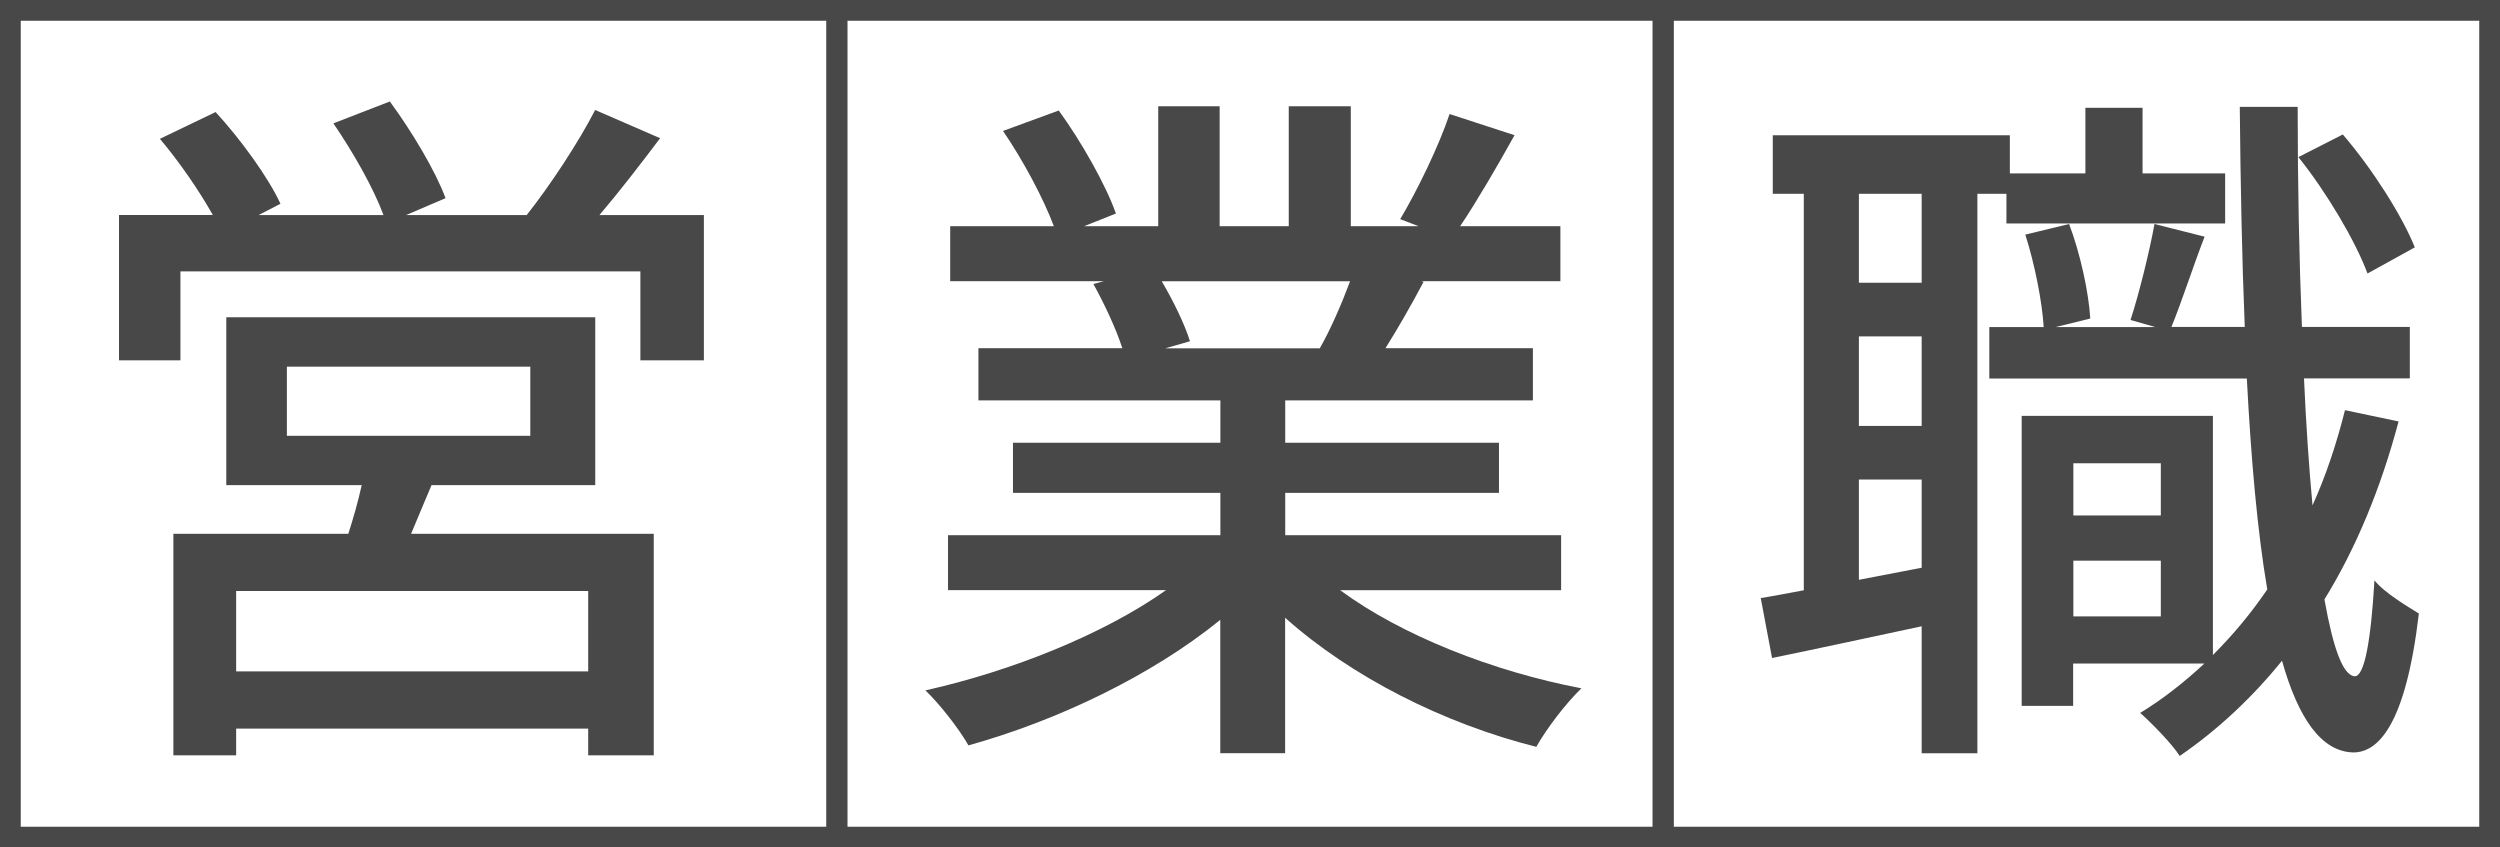 <?xml version="1.0" encoding="UTF-8"?>
<svg id="_レイヤー_2" data-name="レイヤー 2" xmlns="http://www.w3.org/2000/svg" viewBox="0 0 240.95 81.68">
  <defs>
    <style>
      .cls-1 {
        fill: none;
        stroke: #484848;
        stroke-miterlimit: 10;
        stroke-width: 2px;
      }

      .cls-2 {
        fill: #484848;
      }
    </style>
  </defs>
  <g id="_レイヤー_1-2" data-name="レイヤー 1">
    <g>
      <g>
        <path class="cls-2" d="M67.84,20.72v14.01h-6.12v-8.57H17.39v8.57h-5.92v-14.01h9.04c-1.29-2.31-3.26-5.17-5.1-7.34l5.37-2.58c2.38,2.58,5.1,6.32,6.25,8.84l-2.11,1.09h12.04c-.95-2.58-2.92-6.05-4.83-8.84l5.44-2.11c2.11,2.86,4.42,6.73,5.37,9.32l-3.81,1.63h11.63c2.31-2.92,5.03-7.07,6.6-10.13l6.26,2.72c-1.9,2.52-3.94,5.17-5.85,7.41h10.06ZM41.59,46.76c-.68,1.63-1.36,3.2-1.97,4.69h23.39v21.35h-6.32v-2.58H22.76v2.58h-6.05v-21.35h16.86c.48-1.5.95-3.13,1.29-4.69h-13.05v-16.18h35.56v16.18h-15.77ZM56.69,56.96H22.76v7.75h33.93v-7.75ZM27.65,42h23.46v-6.66h-23.46v6.66Z"/>
        <path class="cls-2" d="M129.17,56.89c5.92,4.35,14.69,7.82,23.25,9.45-1.5,1.43-3.4,3.94-4.35,5.64-8.91-2.24-17.81-6.73-24.21-12.44v13.05h-6.25v-12.85c-6.6,5.37-15.71,9.72-24.27,12.1-.88-1.56-2.79-4.01-4.15-5.3,8.23-1.84,17.13-5.37,23.19-9.66h-21.01v-5.3h26.25v-4.08h-19.99v-4.83h19.99v-4.08h-23.32v-5.03h13.87c-.61-1.9-1.77-4.35-2.79-6.19l1.02-.27h-14.82v-5.3h9.99c-1.02-2.72-2.99-6.39-4.9-9.18l5.37-1.97c2.18,2.99,4.56,7.21,5.51,9.93l-3.06,1.22h7.14v-11.56h5.92v11.56h6.66v-11.56h5.98v11.56h6.53l-1.77-.68c1.63-2.72,3.74-7.07,4.76-10.13l6.26,2.04c-1.7,3.06-3.6,6.32-5.24,8.77h9.66v5.3h-13.39l.2.07c-1.22,2.31-2.52,4.56-3.67,6.39h14.21v5.03h-23.87v4.08h20.6v4.83h-20.6v4.08h26.59v5.3h-21.28ZM111.97,27.11c1.16,1.97,2.24,4.22,2.72,5.78l-2.38.68h14.89c1.02-1.77,2.11-4.28,2.92-6.46h-18.15Z"/>
        <path class="cls-2" d="M190.58,18.68v53.92h-5.37v-12.24c-5.1,1.09-10.13,2.18-14.42,3.06l-1.09-5.78c1.29-.2,2.65-.48,4.15-.75V18.68h-2.99v-5.64h22.85v3.67h7.28v-6.32h5.51v6.32h7.96v4.83h-21.08v-2.86h-2.79ZM185.21,18.68h-6.05v8.57h6.05v-8.57ZM185.21,32.42h-6.05v8.63h6.05v-8.63ZM185.21,54.72v-8.5h-6.05v9.66l6.05-1.16ZM231.17,40.64c-1.7,6.39-4.08,12.17-7.14,17.13.82,4.62,1.77,7.34,2.92,7.41.95,0,1.56-3.47,1.9-9.25.95,1.22,3.4,2.65,4.28,3.2-1.29,10.95-4.01,13.39-6.32,13.39-3.06-.07-5.3-3.26-6.87-8.84-2.86,3.54-6.19,6.66-9.86,9.18-.68-1.09-2.65-3.13-3.81-4.15,2.24-1.36,4.28-2.99,6.19-4.76h-12.65v4.08h-4.96v-27.95h18.43v23.05c1.9-1.9,3.67-4.01,5.24-6.32-.95-5.58-1.56-12.51-1.97-20.33h-24.82v-4.96h5.24c-.14-2.45-.88-6.12-1.77-8.91l4.22-1.02c1.09,2.86,1.9,6.66,2.04,9.11l-3.33.82h9.59l-2.38-.68c.82-2.52,1.83-6.6,2.31-9.25l4.83,1.22c-1.16,2.99-2.24,6.39-3.2,8.7h7.07c-.27-6.6-.41-13.73-.48-21.21h5.58c0,7.34.14,14.55.41,21.21h10.4v4.96h-10.2c.2,4.49.48,8.57.82,12.24,1.29-2.86,2.31-5.92,3.13-9.18l5.17,1.09ZM199.83,44.65v5.03h8.43v-5.03h-8.43ZM208.26,59.41v-5.37h-8.43v5.37h8.43ZM228.18,26.36c-1.16-3.13-3.94-7.82-6.66-11.22l4.28-2.18c2.86,3.33,5.71,7.82,6.94,10.88l-4.56,2.52Z"/>
      </g>
      <rect class="cls-1" x="1" y="1" width="79.68" height="79.68"/>
      <rect class="cls-1" x="80.64" y="1" width="79.68" height="79.68"/>
      <rect class="cls-1" x="160.27" y="1" width="79.68" height="79.68"/>
    </g>
  </g>
</svg>